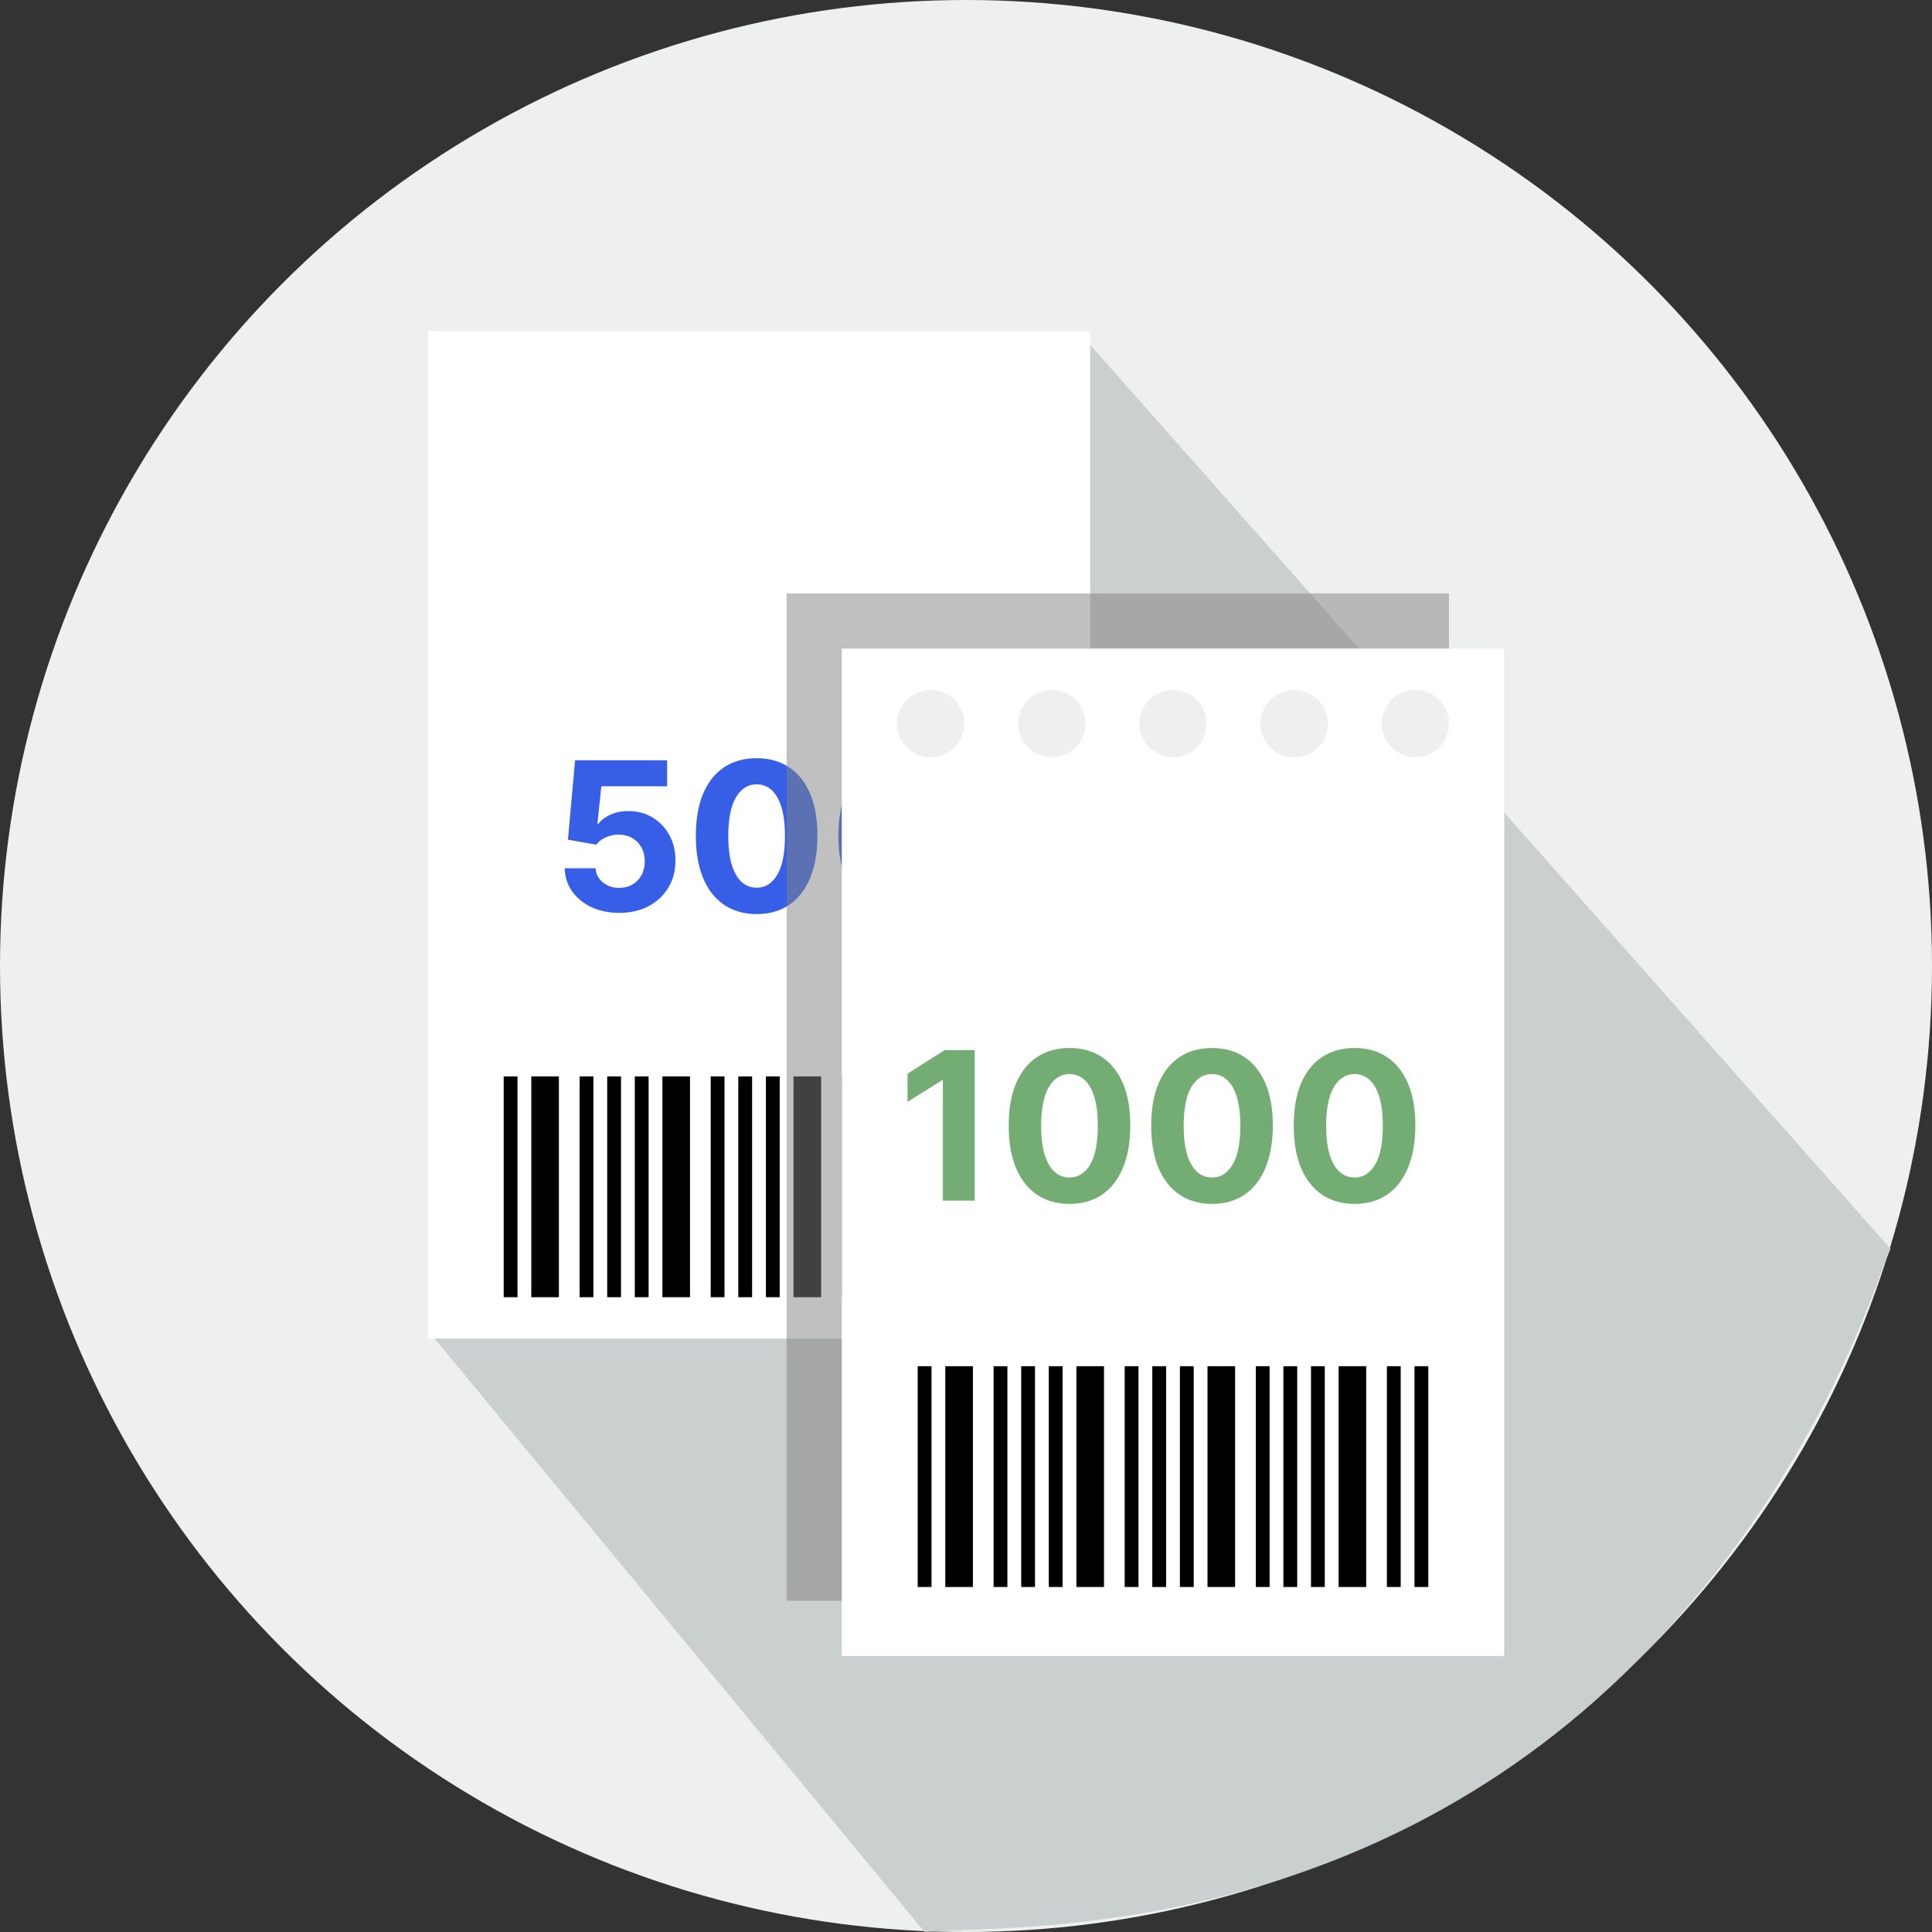 <svg width="140" height="140" viewBox="0 0 140 140" fill="none" xmlns="http://www.w3.org/2000/svg">
<rect x="0" y="0" width="140" height="140" fill="#333333" stroke="none"/>
<circle cx="70" cy="70" r="70" fill="#EEEFEF"/>
<path d="M31.5 97L67 140C73 139.5 98.1 140.9 118.5 120.5C132 107 136 92.5 137 90.5L79 25L31.5 97Z" fill="#CACFCF"/>
<rect x="31" y="24" width="48" height="73" fill="white"/>
<path d="M37 78V94" stroke="black"/>
<path d="M46.5 78V94" stroke="black"/>
<path d="M56 78V94" stroke="black"/>
<path d="M65.5 78V94" stroke="black"/>
<path d="M42.5 78V94" stroke="black"/>
<path d="M52 78V94" stroke="black"/>
<path d="M61.5 78V94" stroke="black"/>
<path d="M71 78V94" stroke="black"/>
<path d="M44.5 78V94" stroke="black"/>
<path d="M54 78V94" stroke="black"/>
<path d="M63.5 78V94" stroke="black"/>
<path d="M73 78V94" stroke="black"/>
<path d="M39.5 78V94" stroke="black" stroke-width="2"/>
<path d="M49 78V94" stroke="black" stroke-width="2"/>
<path d="M58.5 78V94" stroke="black" stroke-width="2"/>
<path d="M68 78V94" stroke="black" stroke-width="2"/>
<path d="M44.869 66.149C44.116 66.149 43.445 66.011 42.855 65.734C42.269 65.457 41.804 65.075 41.459 64.589C41.115 64.102 40.936 63.544 40.922 62.916H43.159C43.184 63.339 43.361 63.681 43.691 63.944C44.022 64.207 44.414 64.338 44.869 64.338C45.231 64.338 45.55 64.258 45.827 64.099C46.108 63.935 46.326 63.71 46.483 63.422C46.642 63.131 46.722 62.797 46.722 62.421C46.722 62.037 46.641 61.7 46.477 61.408C46.318 61.117 46.096 60.89 45.811 60.727C45.527 60.563 45.202 60.48 44.837 60.476C44.517 60.476 44.206 60.542 43.904 60.673C43.606 60.805 43.374 60.984 43.207 61.211L41.156 60.844L41.673 55.091H48.342V56.977H43.574L43.292 59.709H43.356C43.548 59.439 43.837 59.216 44.224 59.038C44.611 58.861 45.044 58.772 45.524 58.772C46.181 58.772 46.767 58.926 47.282 59.235C47.797 59.544 48.203 59.968 48.501 60.508C48.8 61.044 48.947 61.662 48.944 62.362C48.947 63.097 48.777 63.751 48.432 64.322C48.091 64.89 47.614 65.338 46.999 65.665C46.389 65.988 45.678 66.149 44.869 66.149Z" fill="#365EE6"/>
<path d="M54.83 66.24C53.913 66.236 53.125 66.011 52.465 65.563C51.807 65.116 51.301 64.468 50.946 63.619C50.595 62.77 50.421 61.749 50.424 60.556C50.424 59.367 50.6 58.353 50.952 57.515C51.307 56.677 51.813 56.039 52.47 55.602C53.13 55.162 53.917 54.942 54.83 54.942C55.742 54.942 56.527 55.162 57.184 55.602C57.844 56.043 58.352 56.682 58.707 57.52C59.062 58.355 59.238 59.367 59.235 60.556C59.235 61.753 59.057 62.776 58.702 63.624C58.35 64.473 57.846 65.121 57.189 65.569C56.532 66.016 55.746 66.24 54.83 66.24ZM54.83 64.328C55.455 64.328 55.953 64.013 56.326 63.385C56.699 62.756 56.884 61.813 56.88 60.556C56.88 59.729 56.795 59.04 56.625 58.489C56.458 57.939 56.22 57.525 55.911 57.248C55.605 56.971 55.245 56.833 54.83 56.833C54.208 56.833 53.711 57.144 53.338 57.765C52.965 58.386 52.777 59.317 52.773 60.556C52.773 61.394 52.857 62.094 53.024 62.655C53.194 63.212 53.434 63.632 53.743 63.912C54.052 64.189 54.414 64.328 54.83 64.328Z" fill="#365EE6"/>
<path d="M65.157 66.24C64.24 66.236 63.452 66.011 62.792 65.563C62.135 65.116 61.629 64.468 61.273 63.619C60.922 62.77 60.748 61.749 60.752 60.556C60.752 59.367 60.927 58.353 61.279 57.515C61.634 56.677 62.14 56.039 62.797 55.602C63.458 55.162 64.244 54.942 65.157 54.942C66.069 54.942 66.854 55.162 67.511 55.602C68.172 56.043 68.679 56.682 69.034 57.52C69.39 58.355 69.565 59.367 69.562 60.556C69.562 61.753 69.384 62.776 69.029 63.624C68.678 64.473 68.173 65.121 67.516 65.569C66.859 66.016 66.073 66.24 65.157 66.24ZM65.157 64.328C65.782 64.328 66.281 64.013 66.653 63.385C67.026 62.756 67.211 61.813 67.207 60.556C67.207 59.729 67.122 59.04 66.952 58.489C66.785 57.939 66.547 57.525 66.238 57.248C65.933 56.971 65.572 56.833 65.157 56.833C64.535 56.833 64.038 57.144 63.665 57.765C63.292 58.386 63.104 59.317 63.101 60.556C63.101 61.394 63.184 62.094 63.351 62.655C63.521 63.212 63.761 63.632 64.07 63.912C64.379 64.189 64.741 64.328 65.157 64.328Z" fill="#365EE6"/>
<rect opacity="0.5" x="57" y="43" width="48" height="73" fill="#828282"/>
<rect x="61" y="47" width="48" height="73" fill="white"/>
<path d="M67 99V115" stroke="black"/>
<path d="M76.5 99V115" stroke="black"/>
<path d="M86 99V115" stroke="black"/>
<path d="M95.5 99V115" stroke="black"/>
<path d="M72.5 99V115" stroke="black"/>
<path d="M82 99V115" stroke="black"/>
<path d="M91.5 99V115" stroke="black"/>
<path d="M101 99V115" stroke="black"/>
<path d="M74.5 99V115" stroke="black"/>
<path d="M84 99V115" stroke="black"/>
<path d="M93.5 99V115" stroke="black"/>
<path d="M103 99V115" stroke="black"/>
<path d="M69.5 99V115" stroke="black" stroke-width="2"/>
<path d="M79 99V115" stroke="black" stroke-width="2"/>
<path d="M88.5 99V115" stroke="black" stroke-width="2"/>
<path d="M98 99V115" stroke="black" stroke-width="2"/>
<circle cx="67.439" cy="52.439" r="2.439" fill="#EEEFEF"/>
<circle cx="76.219" cy="52.439" r="2.439" fill="#EEEFEF"/>
<circle cx="85" cy="52.439" r="2.439" fill="#EEEFEF"/>
<circle cx="93.781" cy="52.439" r="2.439" fill="#EEEFEF"/>
<circle cx="102.561" cy="52.439" r="2.439" fill="#EEEFEF"/>
<path d="M70.63 76.091V87H68.324V78.28H68.26L65.762 79.846V77.801L68.462 76.091H70.63Z" fill="#73AD74"/>
<path d="M77.5 87.24C76.584 87.236 75.796 87.011 75.135 86.563C74.478 86.116 73.972 85.468 73.617 84.619C73.266 83.77 73.092 82.749 73.095 81.556C73.095 80.367 73.271 79.353 73.623 78.515C73.978 77.677 74.484 77.039 75.141 76.602C75.801 76.162 76.588 75.942 77.5 75.942C78.413 75.942 79.198 76.162 79.855 76.602C80.515 77.043 81.023 77.682 81.378 78.52C81.733 79.355 81.909 80.367 81.906 81.556C81.906 82.753 81.728 83.776 81.373 84.624C81.021 85.473 80.517 86.121 79.86 86.569C79.203 87.016 78.417 87.24 77.5 87.24ZM77.5 85.328C78.125 85.328 78.624 85.013 78.997 84.385C79.37 83.756 79.555 82.813 79.551 81.556C79.551 80.729 79.466 80.04 79.296 79.49C79.129 78.939 78.891 78.525 78.582 78.248C78.276 77.971 77.916 77.833 77.5 77.833C76.879 77.833 76.382 78.144 76.009 78.765C75.636 79.386 75.448 80.317 75.444 81.556C75.444 82.394 75.528 83.094 75.695 83.655C75.865 84.213 76.105 84.632 76.414 84.912C76.723 85.189 77.085 85.328 77.5 85.328Z" fill="#73AD74"/>
<path d="M87.828 87.24C86.911 87.236 86.123 87.011 85.463 86.563C84.806 86.116 84.299 85.468 83.944 84.619C83.593 83.77 83.419 82.749 83.422 81.556C83.422 80.367 83.598 79.353 83.95 78.515C84.305 77.677 84.811 77.039 85.468 76.602C86.128 76.162 86.915 75.942 87.828 75.942C88.74 75.942 89.525 76.162 90.182 76.602C90.843 77.043 91.35 77.682 91.705 78.52C92.061 79.355 92.236 80.367 92.233 81.556C92.233 82.753 92.055 83.776 91.7 84.624C91.349 85.473 90.844 86.121 90.187 86.569C89.53 87.016 88.744 87.24 87.828 87.24ZM87.828 85.328C88.453 85.328 88.951 85.013 89.324 84.385C89.697 83.756 89.882 82.813 89.878 81.556C89.878 80.729 89.793 80.04 89.623 79.49C89.456 78.939 89.218 78.525 88.909 78.248C88.603 77.971 88.243 77.833 87.828 77.833C87.206 77.833 86.709 78.144 86.336 78.765C85.963 79.386 85.775 80.317 85.772 81.556C85.772 82.394 85.855 83.094 86.022 83.655C86.192 84.213 86.432 84.632 86.741 84.912C87.05 85.189 87.412 85.328 87.828 85.328Z" fill="#73AD74"/>
<path d="M98.155 87.24C97.239 87.236 96.45 87.011 95.79 86.563C95.133 86.116 94.627 85.468 94.272 84.619C93.92 83.77 93.746 82.749 93.75 81.556C93.75 80.367 93.925 79.353 94.277 78.515C94.632 77.677 95.138 77.039 95.795 76.602C96.456 76.162 97.242 75.942 98.155 75.942C99.067 75.942 99.852 76.162 100.509 76.602C101.17 77.043 101.677 77.682 102.033 78.52C102.388 79.355 102.563 80.367 102.56 81.556C102.56 82.753 102.382 83.776 102.027 84.624C101.676 85.473 101.171 86.121 100.514 86.569C99.858 87.016 99.071 87.24 98.155 87.24ZM98.155 85.328C98.78 85.328 99.279 85.013 99.651 84.385C100.024 83.756 100.209 82.813 100.206 81.556C100.206 80.729 100.12 80.04 99.95 79.49C99.783 78.939 99.545 78.525 99.236 78.248C98.931 77.971 98.57 77.833 98.155 77.833C97.533 77.833 97.036 78.144 96.663 78.765C96.29 79.386 96.102 80.317 96.099 81.556C96.099 82.394 96.182 83.094 96.349 83.655C96.519 84.213 96.759 84.632 97.068 84.912C97.377 85.189 97.739 85.328 98.155 85.328Z" fill="#73AD74"/>
</svg>
